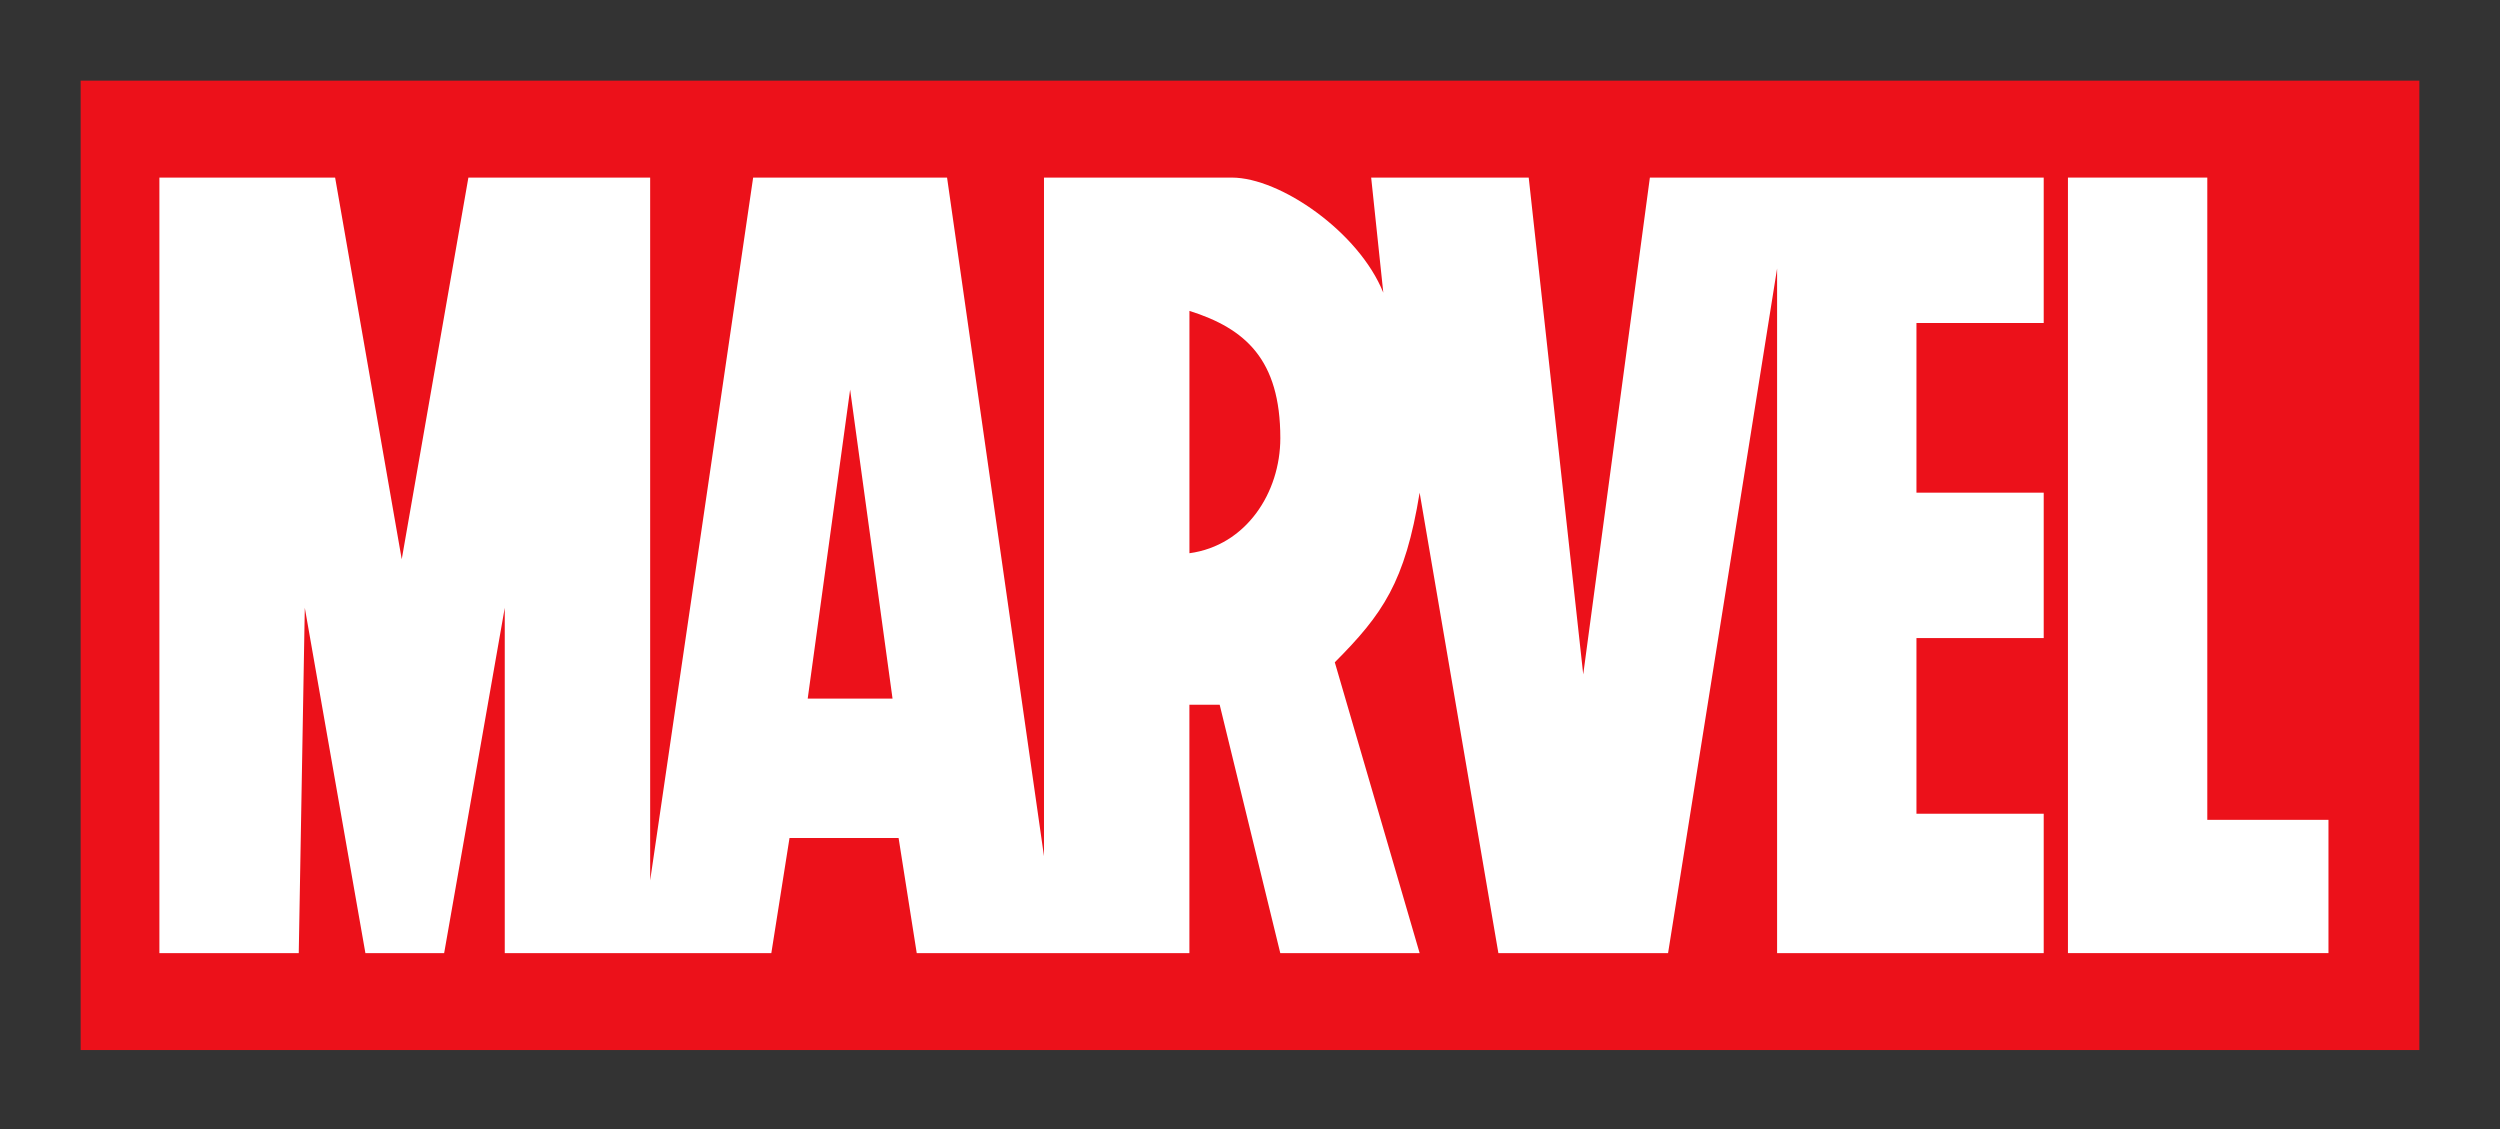 <svg width="62" height="28" viewBox="0 0 62 28" fill="none" xmlns="http://www.w3.org/2000/svg">
<rect x="0" y="0" width="62" height="28" fill="#333333" stroke="none"/>
<rect x="2" y="2" width="58" height="24.041" fill="#EC111A"/>
<path d="M3.953 4.404V23.637H7.409L7.559 15.073L9.062 23.637H11.015L12.518 15.073V23.637H19.129L19.58 20.782H22.285L22.735 23.637H29.497V17.477H30.248L31.751 23.637H35.207L33.103 16.425C34.288 15.235 34.847 14.438 35.207 12.218L37.16 23.637H41.368L44.072 6.658V23.637H50.684V20.181H47.528V15.824H50.684V12.218H47.528V8.01H50.684V4.404H40.917L39.264 16.725L37.912 4.404H34.005L34.306 7.259C33.704 5.757 31.751 4.404 30.549 4.404H25.891V21.233L23.487 4.404H18.678L16.124 21.834V4.404H11.616L9.963 13.87L8.311 4.404H3.953Z" fill="white"/>
<path d="M51.285 23.637V4.404H54.741V20.332H57.746V23.637H51.285Z" fill="white"/>
<path d="M21.083 9.663L20.031 17.326H22.135L21.083 9.663Z" fill="#EC111A"/>
<path d="M29.498 13.72V7.71C30.881 8.147 31.752 8.912 31.752 10.865C31.752 12.217 30.905 13.53 29.498 13.72Z" fill="#EC111A"/>
</svg>
